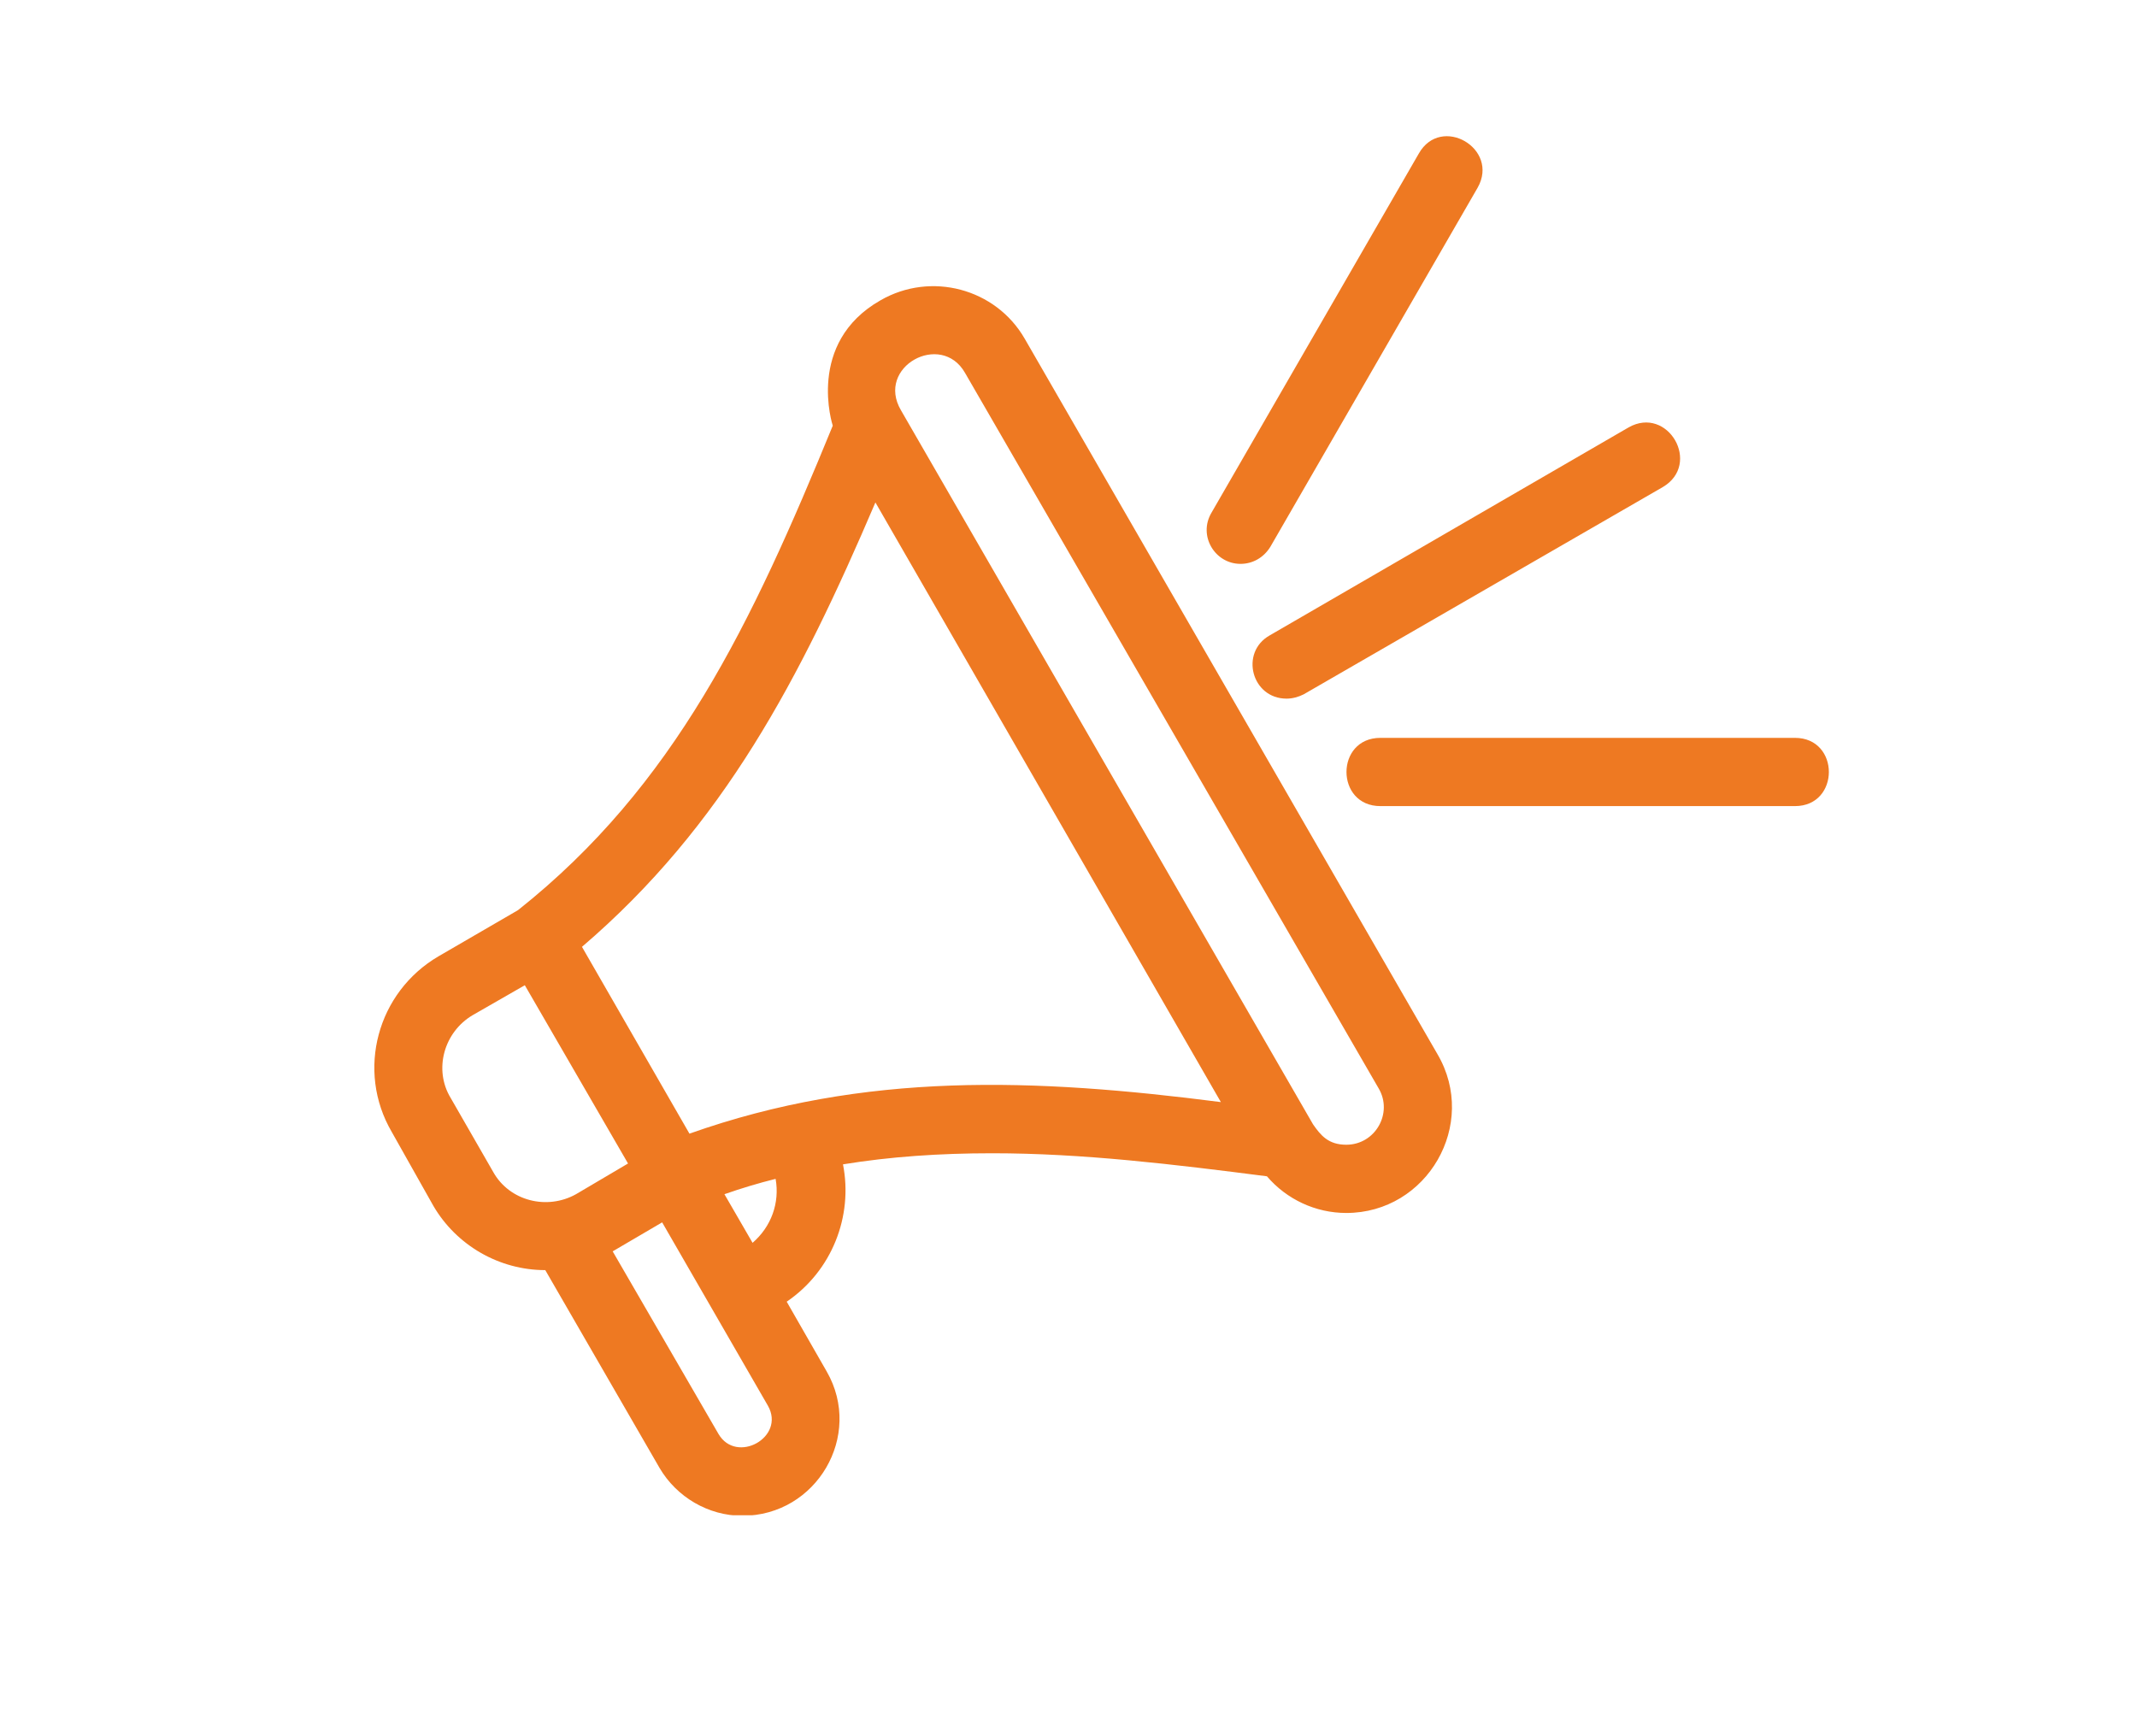 <svg xmlns="http://www.w3.org/2000/svg" xmlns:xlink="http://www.w3.org/1999/xlink" width="800" zoomAndPan="magnify" viewBox="0 0 600 487.5" height="650" preserveAspectRatio="xMidYMid meet" version="1.0"><defs><clipPath id="793877ffd6"><path d="M 105 38 L 514 38 L 514 425.453 L 105 425.453 Z M 105 38 " clip-rule="nonzero"/></clipPath></defs><g clip-path="url(#793877ffd6)"><path fill="#ee7922" d="M 503.965 226.34 L 387.57 226.34 C 374.875 226.34 374.875 207.18 387.57 207.18 L 503.965 207.18 C 516.66 207.18 516.66 226.34 503.965 226.34 Z M 153.098 356.629 C 140.168 356.629 128.191 349.684 121.723 338.668 L 109.988 317.828 C 99.93 300.586 105.918 278.551 123.16 268.492 L 145.434 255.559 C 189.504 220.594 211.059 175.086 233.812 119.523 C 233.812 119.523 226.148 96.293 247.223 84.316 C 261.352 76.176 279.555 80.965 287.699 95.094 L 403.617 296.035 C 415.113 315.676 400.742 340.582 377.988 340.582 C 369.367 340.582 361.227 336.75 355.715 330.285 C 329.609 326.93 303.984 323.816 278.598 323.816 C 263.75 323.816 249.855 324.777 236.684 326.93 C 239.559 341.539 233.57 356.867 220.879 365.492 L 232.133 385.129 C 242.434 403.094 229.262 425.605 208.422 425.605 C 198.844 425.605 189.98 420.336 185.191 412.191 Z M 163.398 265.859 L 193.574 318.309 C 242.91 300.824 290.57 302.742 342.781 309.449 L 245.785 141.078 C 224.711 190.414 203.156 231.848 163.398 265.859 Z M 147.352 276.637 L 132.742 285.02 C 124.598 289.809 121.723 300.348 126.516 308.25 L 138.488 329.086 C 143.039 337.23 153.578 339.863 161.723 335.312 L 176.332 326.691 Z M 368.648 315.676 C 370.805 318.789 372.961 321.422 377.988 321.422 C 386.133 321.422 391.164 312.562 387.09 305.617 L 270.934 104.676 C 264.227 92.938 245.785 103 252.969 115.211 Z M 217.766 331.004 C 212.973 332.199 208.184 333.637 203.395 335.312 L 211.297 348.965 C 216.566 344.414 218.961 337.707 217.766 331.004 Z M 172.02 351.359 L 201.719 402.613 C 206.746 411.234 220.637 403.57 215.609 394.711 L 185.91 343.219 Z M 348.293 158.324 C 341.105 158.324 336.316 150.418 340.148 143.953 L 398.348 43.125 C 404.574 32.105 421.102 41.688 414.871 52.703 L 356.676 153.531 C 354.758 156.645 351.645 158.324 348.293 158.324 Z M 361.227 196.164 C 351.406 196.164 348.051 183.23 356.434 178.441 L 457.266 120.004 C 468.281 113.777 477.859 130.301 466.844 136.77 L 366.016 194.965 C 364.578 195.684 362.902 196.164 361.227 196.164 Z M 361.227 196.164 " fill-opacity="1" fill-rule="evenodd"/></g></svg>